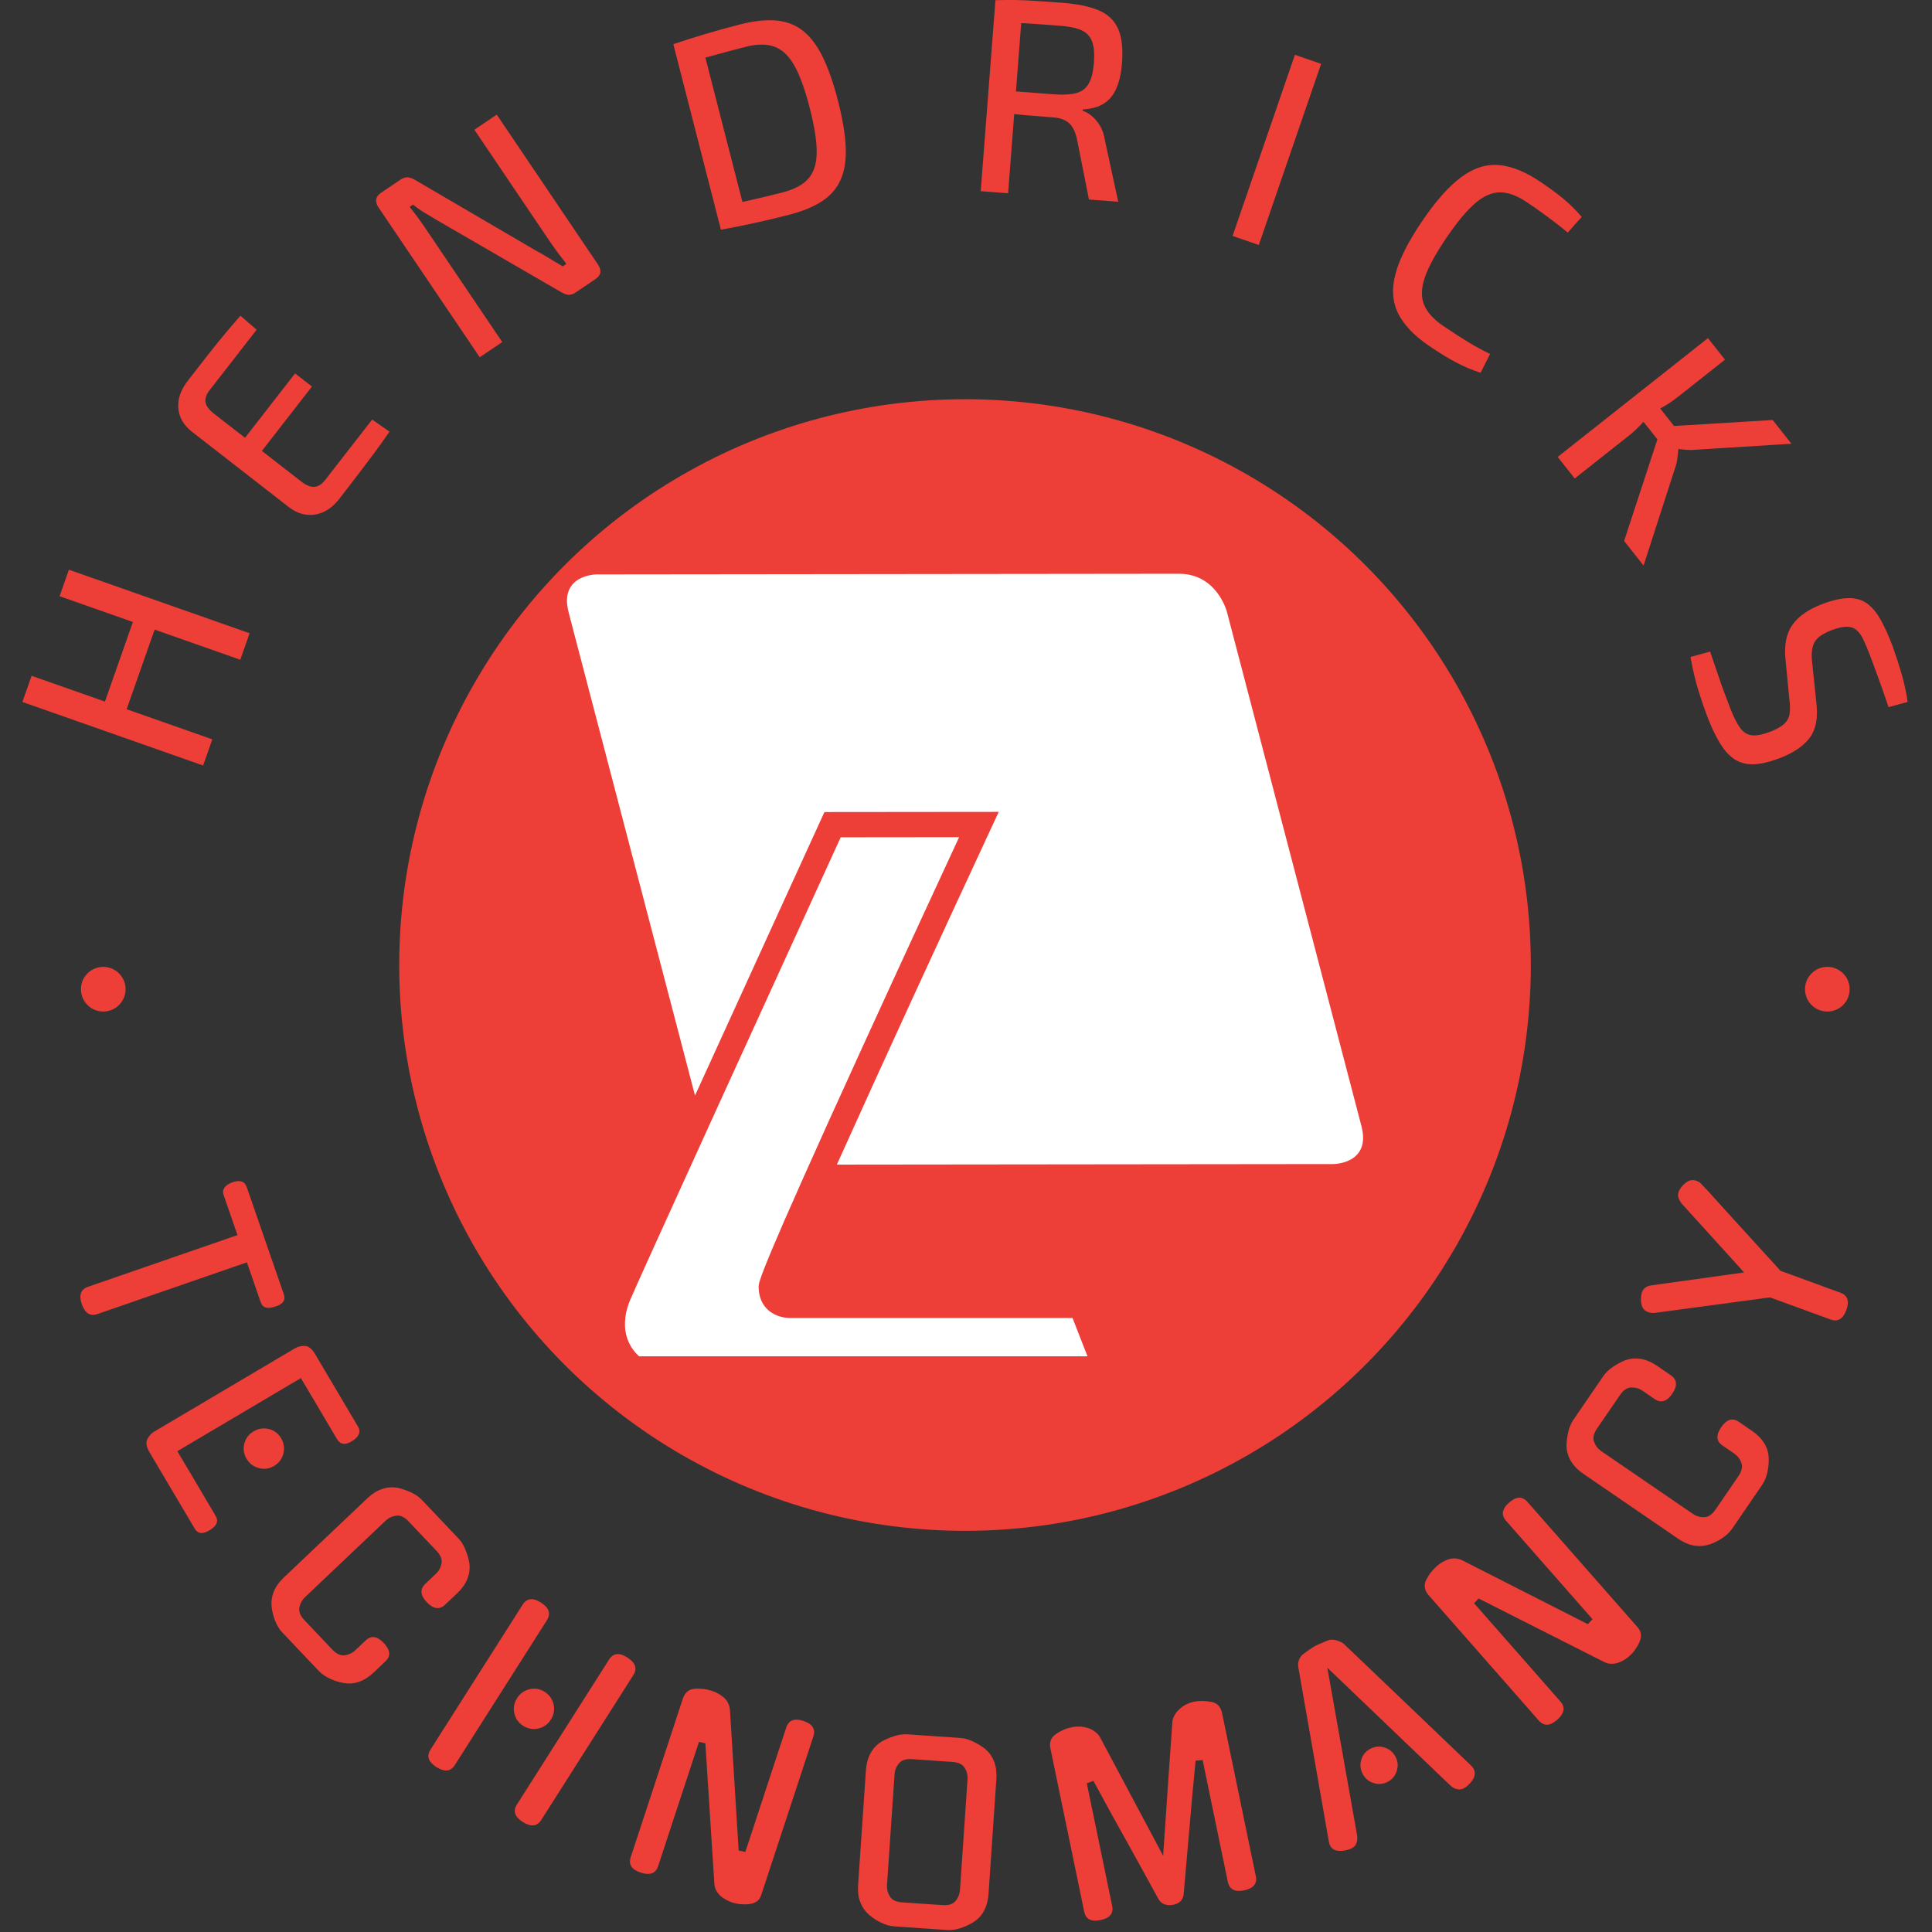 <svg xmlns="http://www.w3.org/2000/svg" version="1.1" xmlns:xlink="http://www.w3.org/1999/xlink" xmlns:svgjs="http://svgjs.dev/svgjs" width="2000" height="2000" viewBox="0 0 2000 2000"><rect x="0" y="0" width="2000" height="2000" fill="#333333" stroke="none"/><g transform="matrix(1,0,0,1,-1,-0.999)"><svg viewBox="0 0 280 280" data-background-color="#040404" preserveAspectRatio="xMidYMid meet" height="2000" width="2000" xmlns="http://www.w3.org/2000/svg" xmlns:xlink="http://www.w3.org/1999/xlink"><g id="tight-bounds" transform="matrix(1,0,0,1,0.14,0.14)"><svg viewBox="0 0 279.72 279.72" height="279.72" width="279.72"><g><svg viewBox="0 0 279.72 279.72" height="279.72" width="279.72"><g><svg viewBox="0 0 279.72 279.72" height="279.72" width="279.72"><g id="textblocktransform"><svg viewBox="0 0 279.72 279.72" height="279.72" width="279.72" id="textblock"><g><svg viewBox="0 0 279.72 279.72" height="279.72" width="279.72"><g transform="matrix(1,0,0,1,57.447,57.447)"><svg viewBox="0 0 164.827 164.827" height="164.827" width="164.827"><g><circle r="82" cx="82.413" cy="82.413" fill="#ee3e38" data-fill-palette-color="accent"></circle><svg xmlns="http://www.w3.org/2000/svg" xmlns:xlink="http://www.w3.org/1999/xlink" version="1.1" x="24.724" y="24.724" viewBox="-345.999 257.948 99.752 98.052" enable-background="new -346 256 100 100" xml:space="preserve" width="115.379" height="115.379" class="icon-o-0" data-fill-palette-color="quaternary" id="o-0"><path d="M-246.455 327.152l-16.86-64.454c0 0-1.243-4.756-6.002-4.75l-72.96 0.08c0 0-4.759 0.004-3.515 4.761l15.835 60.538c7.148-15.684 15.203-33.301 15.795-34.599l0.423-0.924 21.84-0.021-1.048 2.253c-5.985 12.87-13.768 29.775-19.236 41.944l62.212-0.067C-249.97 331.912-245.211 331.906-246.455 327.152z" fill="#ffffff" data-fill-palette-color="quaternary"></path><path d="M-296.864 290.954l-14.839 0.015c-9.094 19.892-25.758 56.396-26.425 58.074-1.594 4.007 0.346 6.235 1.171 6.957h56.176l-1.875-4.804h-35.137c-0.044 0.002-0.107 0.005-0.184 0.005-1.988 0-3.998-1.204-4.006-3.894-0.002-0.629-0.004-1.579 13.149-30.369C-303.924 306.194-298.966 295.487-296.864 290.954z" fill="#ffffff" data-fill-palette-color="quaternary"></path></svg></g></svg></g><g><path d="M3.247 101.734l1.333-3.792 26.189 9.208-1.333 3.792zM15.099 101.987l4.312-12.266 3.146 1.107-4.312 12.265zM8.636 86.406l1.349-3.839 26.189 9.208-1.349 3.839z" fill="#ee3e38" data-fill-palette-color="primary"></path><path d="M27.225 55.171v0c0.821-1.055 1.659-2.134 2.516-3.235 0.857-1.102 1.718-2.176 2.582-3.223 0.86-1.041 1.701-2.026 2.523-2.954v0l2.347 2.026-6.793 8.736c-0.496 0.637-0.7 1.229-0.613 1.774 0.091 0.54 0.487 1.083 1.187 1.627v0l12.7 9.877c0.7 0.544 1.328 0.798 1.885 0.761 0.561-0.042 1.089-0.381 1.584-1.018v0l6.793-8.736 2.511 1.751c-0.697 1.025-1.449 2.079-2.257 3.161-0.812 1.087-1.641 2.186-2.488 3.296-0.847 1.11-1.68 2.193-2.5 3.248v0c-1.024 1.316-2.191 2.085-3.503 2.305-1.312 0.221-2.568-0.12-3.77-1.021v0l-14.165-11.016c-1.19-0.959-1.832-2.095-1.926-3.408-0.099-1.317 0.364-2.634 1.387-3.951zM35.926 67.96l-2.445-1.901 9.286-11.94 2.444 1.901z" fill="#ee3e38" data-fill-palette-color="primary"></path><path d="M68.751 18.801l3.241-2.189 14.659 21.706c0.585 0.866 0.466 1.577-0.356 2.132v0l-2.87 1.939c-0.378 0.256-0.731 0.366-1.058 0.331-0.336-0.037-0.694-0.17-1.073-0.401v0l-18.028-10.448c-0.503-0.307-1.079-0.652-1.729-1.035-0.648-0.392-1.206-0.786-1.673-1.182v0l-0.493 0.333c0.388 0.48 0.771 0.976 1.148 1.488 0.374 0.506 0.74 1.025 1.1 1.557v0l11.171 16.54-3.265 2.205-14.66-21.705c-0.585-0.866-0.456-1.585 0.389-2.155v0l2.763-1.867c0.378-0.256 0.739-0.371 1.083-0.347 0.342 0.033 0.7 0.162 1.076 0.387v0l17.498 10.231c0.562 0.299 1.183 0.658 1.864 1.076 0.683 0.409 1.354 0.81 2.012 1.205v0l0.534-0.361c-0.448-0.568-0.883-1.136-1.307-1.705-0.422-0.577-0.827-1.154-1.216-1.729v0z" fill="#ee3e38" data-fill-palette-color="primary"></path><path d="M107.23 3.547v0c1.974-0.506 3.704-0.701 5.189-0.582 1.485 0.118 2.776 0.596 3.872 1.435 1.104 0.844 2.073 2.105 2.907 3.783 0.835 1.685 1.586 3.825 2.251 6.421v0c0.667 2.602 1.04 4.839 1.117 6.712 0.079 1.879-0.164 3.451-0.727 4.715-0.556 1.27-1.456 2.313-2.701 3.132-1.247 0.812-2.857 1.471-4.832 1.976v0c-1.872 0.48-3.613 0.893-5.225 1.238-1.619 0.347-3.153 0.651-4.602 0.914v0l0.835-3.534c1.103-0.228 2.329-0.495 3.678-0.8 1.349-0.305 2.841-0.667 4.476-1.086v0c1.66-0.426 2.888-1.086 3.683-1.98 0.794-0.9 1.198-2.162 1.212-3.784 0.014-1.623-0.322-3.773-1.009-6.453v0c-0.685-2.673-1.425-4.717-2.219-6.132-0.793-1.415-1.756-2.333-2.888-2.753-1.131-0.414-2.526-0.407-4.186 0.018v0c-1.609 0.413-3.048 0.795-4.317 1.148-1.269 0.353-2.509 0.698-3.72 1.036v0l-2.442-2.57c1.397-0.467 2.887-0.942 4.471-1.423 1.579-0.473 3.305-0.95 5.177-1.431zM97.582 6.401l3.894-0.999 6.896 26.89-3.893 0.999z" fill="#ee3e38" data-fill-palette-color="primary"></path><path d="M154.041 0.414v0c2.19 0.169 3.944 0.539 5.26 1.112 1.31 0.572 2.23 1.466 2.76 2.681 0.524 1.208 0.706 2.855 0.545 4.94v0c-0.113 1.471-0.383 2.688-0.809 3.651-0.419 0.963-1.02 1.697-1.802 2.2-0.775 0.504-1.8 0.79-3.072 0.859v0l-0.015 0.198c0.447 0.141 0.886 0.39 1.316 0.748 0.431 0.352 0.826 0.82 1.186 1.405 0.354 0.578 0.594 1.287 0.722 2.126v0l1.932 8.909-4.245-0.327-1.75-8.815c-0.238-1.04-0.622-1.797-1.15-2.268-0.535-0.466-1.254-0.734-2.158-0.804v0c-1.689-0.13-3.133-0.248-4.332-0.353-1.206-0.106-2.214-0.204-3.024-0.293-0.816-0.096-1.477-0.164-1.985-0.202v0l0.365-3.198 9.154 0.705c1.308 0.074 2.349 0.002 3.123-0.217 0.767-0.226 1.347-0.686 1.738-1.379 0.392-0.7 0.639-1.706 0.74-3.019v0c0.101-1.306 0.01-2.329-0.271-3.067-0.282-0.732-0.785-1.268-1.509-1.61-0.731-0.335-1.749-0.553-3.055-0.653v0c-2.25-0.173-4.19-0.309-5.822-0.408-1.638-0.1-2.738-0.171-3.298-0.215v0l-0.32-3.09c1.024-0.027 1.99-0.036 2.899-0.026 0.914 0.017 1.913 0.061 2.996 0.131 1.09 0.071 2.383 0.164 3.881 0.279zM144.265 0.03l3.969 0.305-2.132 27.679-3.968-0.306z" fill="#ee3e38" data-fill-palette-color="primary"></path><path d="M187.665 7.946l3.801 1.308-9.031 26.25-3.801-1.308z" fill="#ee3e38" data-fill-palette-color="primary"></path><path d="M223.318 26.399v0c0.996 0.676 1.835 1.278 2.517 1.806 0.682 0.527 1.286 1.045 1.812 1.554 0.535 0.507 1.064 1.066 1.585 1.676v0l-2.023 2.273c-0.623-0.519-1.211-0.99-1.764-1.413-0.558-0.427-1.155-0.872-1.791-1.337-0.642-0.468-1.417-1.01-2.327-1.627v0c-1.418-0.963-2.725-1.446-3.921-1.451-1.2 0.001-2.413 0.533-3.639 1.596-1.226 1.063-2.606 2.725-4.141 4.987v0c-1.539 2.266-2.576 4.165-3.112 5.696-0.536 1.532-0.583 2.855-0.141 3.972 0.446 1.11 1.378 2.147 2.795 3.109v0c1.44 0.977 2.674 1.775 3.702 2.393 1.023 0.614 2.048 1.171 3.077 1.67v0l-1.366 2.719c-1.171-0.371-2.315-0.848-3.432-1.43-1.115-0.573-2.438-1.38-3.971-2.42v0c-2.217-1.505-3.739-3.098-4.565-4.779-0.821-1.677-0.942-3.583-0.365-5.718 0.572-2.139 1.854-4.675 3.847-7.61v0c1.988-2.929 3.871-5.054 5.648-6.374 1.771-1.325 3.587-1.915 5.449-1.771 1.867 0.148 3.909 0.974 6.126 2.479z" fill="#ee3e38" data-fill-palette-color="primary"></path><path d="M256.91 60.87l2.721 3.442-13.88 0.864c-0.444 0.047-0.854 0.056-1.232 0.026-0.379-0.021-0.786-0.066-1.221-0.136v0l-0.062 0.049c-0.032 0.472-0.081 0.937-0.149 1.396-0.064 0.464-0.165 0.885-0.304 1.265v0l-4.584 14.189-2.819-3.565 5.425-16.55zM247.528 49.005l2.469 3.122-6.688 5.288c-0.654 0.517-1.303 0.971-1.947 1.362-0.653 0.39-1.354 0.763-2.102 1.118v0c-0.488 0.588-1.003 1.169-1.546 1.742-0.542 0.563-1.087 1.062-1.638 1.497v0l-7.855 6.211-2.469-3.122zM239.929 58.341l3.294 4.166-2.429 1.92-3.294-4.165z" fill="#ee3e38" data-fill-palette-color="primary"></path><path d="M274.248 93.532v0c0.454 1.264 0.887 2.586 1.3 3.965 0.407 1.382 0.715 2.794 0.925 4.236v0l-2.773 0.75c-0.361-1.095-0.785-2.317-1.272-3.668-0.487-1.351-0.97-2.654-1.448-3.91v0c-0.335-0.878-0.646-1.62-0.934-2.225-0.288-0.606-0.622-1.066-1.004-1.38-0.376-0.317-0.849-0.473-1.421-0.467-0.574-0.001-1.3 0.166-2.178 0.501v0c-1.329 0.507-2.167 1.113-2.514 1.819-0.347 0.706-0.444 1.678-0.29 2.915v0l0.6 5.752c0.266 2.2-0.056 3.902-0.964 5.105-0.899 1.207-2.351 2.192-4.353 2.956v0c-1.508 0.575-2.791 0.87-3.849 0.884-1.057 0.014-1.972-0.24-2.743-0.76-0.774-0.526-1.475-1.314-2.102-2.364-0.635-1.054-1.249-2.356-1.841-3.908v0c-0.325-0.853-0.715-1.997-1.17-3.431-0.461-1.432-0.867-3.129-1.219-5.09v0l2.847-0.778c0.514 1.496 0.932 2.722 1.253 3.675 0.321 0.954 0.61 1.768 0.868 2.442 0.259 0.68 0.518 1.357 0.774 2.031v0c0.479 1.255 0.953 2.211 1.423 2.867 0.461 0.653 1.031 1.023 1.709 1.112 0.676 0.082 1.555-0.083 2.637-0.496v0c0.927-0.354 1.614-0.736 2.059-1.147 0.445-0.411 0.709-0.897 0.792-1.46 0.089-0.565 0.081-1.245-0.024-2.04v0l-0.577-5.941c-0.191-2.08 0.153-3.73 1.033-4.951 0.884-1.229 2.302-2.217 4.256-2.962v0c1.502-0.573 2.782-0.866 3.839-0.88 1.055-0.02 1.948 0.234 2.681 0.762 0.73 0.522 1.382 1.293 1.955 2.314 0.577 1.012 1.152 2.269 1.725 3.772z" fill="#ee3e38" data-fill-palette-color="primary"></path><path d="M35.783 182.948l-21.658 7.492c-1.057 0.366-1.814-0.114-2.273-1.44v0c-0.452-1.307-0.15-2.143 0.907-2.509v0l21.658-7.492-2.009-5.806c-0.275-0.794 0.143-1.408 1.254-1.841v0c1.107-0.383 1.805-0.155 2.095 0.683v0l5.38 15.551c0.292 0.844-0.123 1.436-1.245 1.775v0c-1.126 0.389-1.827 0.184-2.104-0.616v0z" fill="#ee3e38" data-fill-palette-color="primary"></path><path d="M28.202 221.511l-6.541-11.052c-0.441-0.746-0.546-1.364-0.314-1.856 0.227-0.488 0.57-0.868 1.032-1.141v0l20.354-12.045c0.461-0.273 0.957-0.39 1.489-0.35 0.525 0.043 1.008 0.437 1.449 1.183v0l6.218 10.506c0.441 0.746 0.17 1.437-0.815 2.074v0c-1.001 0.646-1.746 0.557-2.235-0.269v0l-5.231-8.841-17.903 10.595 5.555 9.387c0.441 0.746 0.172 1.421-0.809 2.024v0c-1.024 0.66-1.774 0.588-2.249-0.215zM39.726 212.454v0c-0.706 0.418-1.445 0.521-2.216 0.309-0.777-0.209-1.373-0.664-1.788-1.364v0c-0.408-0.689-0.511-1.416-0.31-2.181 0.192-0.767 0.641-1.36 1.347-1.777v0c0.706-0.418 1.444-0.528 2.215-0.331 0.767 0.192 1.354 0.632 1.762 1.322v0c0.414 0.7 0.526 1.442 0.335 2.223-0.191 0.782-0.639 1.382-1.345 1.799z" fill="#ee3e38" data-fill-palette-color="primary"></path><path d="M55.864 240.769l-1.678 1.592c-1.378 1.307-2.837 1.826-4.379 1.555v0c-0.741-0.136-1.423-0.356-2.047-0.657-0.624-0.293-1.146-0.66-1.565-1.101v0l-5.267-5.551c-0.414-0.437-0.754-0.977-1.018-1.621-0.264-0.634-0.445-1.325-0.542-2.071v0c-0.078-0.765 0.021-1.502 0.297-2.211 0.271-0.714 0.765-1.41 1.48-2.088v0l12.089-11.47c0.677-0.642 1.388-1.089 2.134-1.341 0.742-0.257 1.483-0.317 2.223-0.18v0l-0.02-0.022c0.707 0.168 1.38 0.401 2.017 0.699 0.638 0.298 1.164 0.665 1.579 1.102v0l5.267 5.551c0.419 0.442 0.76 0.989 1.024 1.641 0.264 0.653 0.461 1.337 0.592 2.052v0l-0.02-0.022c0.093 0.742-0.006 1.479-0.297 2.211-0.295 0.727-0.781 1.412-1.458 2.054v0l-1.757 1.667c-0.816 0.774-1.707 0.653-2.672-0.365v0c-0.947-0.998-1.013-1.885-0.197-2.659v0l1.526-1.449c0.427-0.405 0.698-0.904 0.812-1.495 0.114-0.591-0.128-1.202-0.724-1.83v0l-4.058-4.277c-0.597-0.629-1.193-0.902-1.79-0.819-0.597 0.083-1.108 0.327-1.536 0.732v0l-11.657 11.06c-0.442 0.419-0.719 0.924-0.833 1.515-0.114 0.591 0.128 1.202 0.725 1.831v0l4.057 4.277c0.597 0.629 1.193 0.902 1.79 0.819 0.597-0.083 1.116-0.333 1.557-0.753v0l1.476-1.4c0.797-0.756 1.669-0.635 2.617 0.364v0c0.966 1.018 1.05 1.904 0.253 2.66z" fill="#ee3e38" data-fill-palette-color="primary"></path><path d="M74.915 261.525l13.347-20.999c0.603-0.949 1.489-1.053 2.656-0.311v0c1.184 0.752 1.474 1.603 0.871 2.553v0l-13.348 20.999c-0.6 0.944-1.492 1.039-2.676 0.287v0c-1.167-0.742-1.451-1.585-0.85-2.529zM79.266 234.808l-13.348 20.999c-0.6 0.944-1.494 1.038-2.683 0.282v0c-1.161-0.738-1.442-1.579-0.843-2.523v0l13.348-20.999c0.603-0.949 1.486-1.055 2.647-0.317v0c1.189 0.756 1.482 1.609 0.879 2.558zM79.831 249.221v0c-0.44 0.692-1.047 1.122-1.82 1.289-0.776 0.173-1.511 0.039-2.203-0.4v0c-0.67-0.426-1.092-1.027-1.264-1.804-0.176-0.771-0.045-1.502 0.395-2.195v0c0.44-0.692 1.048-1.125 1.825-1.298 0.776-0.173 1.5-0.046 2.17 0.38v0c0.692 0.44 1.125 1.048 1.298 1.825 0.173 0.776 0.039 1.511-0.401 2.203z" fill="#ee3e38" data-fill-palette-color="primary"></path><path d="M108.017 268.404l5.929-18.037c0.351-1.069 1.184-1.387 2.498-0.955v0c1.307 0.43 1.786 1.179 1.434 2.247v0l-7.56 22.997c-0.256 0.779-0.855 1.213-1.796 1.301v0l0.038 0.012c-0.408 0.033-0.825 0.032-1.253-0.004-0.431-0.044-0.835-0.128-1.212-0.253v0c-0.289-0.095-0.578-0.221-0.868-0.379-0.296-0.16-0.562-0.345-0.8-0.555-0.235-0.217-0.435-0.467-0.599-0.751-0.169-0.292-0.267-0.617-0.296-0.975v0l-1.305-20.405-0.927-0.2-5.92 18.009c-0.349 1.062-1.193 1.373-2.532 0.933v0c-1.307-0.43-1.787-1.176-1.438-2.238v0l7.551-22.968c0.3-0.911 0.9-1.393 1.802-1.445v0c0.83-0.047 1.657 0.064 2.481 0.335v0c0.578 0.19 1.121 0.498 1.629 0.922 0.514 0.427 0.819 1.015 0.915 1.763v0l1.264 20.433z" fill="#ee3e38" data-fill-palette-color="primary"></path><path d="M131.514 251.354l7.635 0.521c0.607 0.041 1.229 0.213 1.865 0.515 0.636 0.302 1.244 0.672 1.824 1.11v0l-0.03-0.002c0.571 0.483 0.996 1.093 1.278 1.828 0.275 0.735 0.38 1.568 0.317 2.499v0l-1.135 16.625c-0.129 1.895-0.853 3.264-2.171 4.11v0c-0.638 0.401-1.288 0.701-1.952 0.901-0.657 0.207-1.29 0.29-1.897 0.249v0l-7.634-0.522c-0.601-0.041-1.216-0.209-1.846-0.504-0.624-0.288-1.224-0.674-1.801-1.157v0c-0.575-0.51-1.001-1.12-1.278-1.829-0.283-0.709-0.391-1.555-0.324-2.539v0l1.135-16.625c0.064-0.931 0.285-1.741 0.663-2.432 0.372-0.691 0.877-1.237 1.515-1.637v0l-0.03-0.002c0.634-0.355 1.287-0.638 1.958-0.852 0.671-0.213 1.307-0.299 1.908-0.257zM130.737 275.704l5.882 0.401c0.865 0.059 1.489-0.144 1.872-0.608 0.383-0.465 0.596-1.001 0.637-1.608v0l1.094-16.031c0.04-0.588-0.098-1.137-0.414-1.65-0.317-0.512-0.907-0.798-1.772-0.857v0l-5.882-0.402c-0.865-0.059-1.489 0.144-1.872 0.608-0.383 0.465-0.595 0.991-0.635 1.578v0l-1.095 16.032c-0.041 0.607 0.096 1.167 0.413 1.679 0.317 0.512 0.907 0.798 1.772 0.858z" fill="#ee3e38" data-fill-palette-color="primary"></path><path d="M173.01 246.628v0c0.732-0.152 1.571-0.146 2.517 0.016v0c0.864 0.159 1.389 0.686 1.574 1.58v0l4.901 23.676c0.227 1.095-0.334 1.782-1.682 2.061v0c-1.354 0.28-2.145-0.127-2.371-1.222v0l-3.658-17.67-1.011 0.108-0.457 4.747-1.276 14.596c-0.086 0.856-0.624 1.376-1.613 1.56v0c-0.439 0.064-0.843 0.026-1.21-0.115-0.359-0.135-0.638-0.388-0.836-0.759v0l-4.124-7.488c-0.833-1.476-1.671-2.982-2.516-4.516-0.845-1.535-1.771-3.235-2.779-5.101v0l-0.963 0.341 3.677 17.767c0.227 1.095-0.337 1.783-1.691 2.063v0c-1.348 0.279-2.135-0.129-2.362-1.224v0l-4.9-23.676c-0.181-0.875 0.091-1.566 0.817-2.075v0c0.778-0.519 1.558-0.846 2.341-0.981v0c0.343-0.071 0.709-0.099 1.097-0.085 0.388 0.014 0.759 0.076 1.113 0.185 0.359 0.101 0.689 0.259 0.99 0.474 0.306 0.207 0.566 0.467 0.78 0.781v0l9.2 17.272c0.108-1.435 0.216-2.987 0.323-4.658 0.107-1.671 0.222-3.367 0.346-5.088 0.117-1.72 0.235-3.42 0.353-5.101 0.117-1.686 0.228-3.257 0.332-4.71v0c0.075-0.353 0.213-0.683 0.414-0.988 0.195-0.297 0.437-0.567 0.725-0.809 0.281-0.241 0.591-0.443 0.928-0.608 0.338-0.164 0.678-0.282 1.021-0.353z" fill="#ee3e38" data-fill-palette-color="primary"></path><path d="M210.29 258.855l-17.923-17.157 4.34 24.422-0.014-0.026c0.043 0.375 0.008 0.716-0.105 1.024-0.11 0.314-0.319 0.553-0.629 0.719v0c-0.163 0.087-0.332 0.159-0.504 0.214-0.17 0.046-0.351 0.094-0.543 0.143v0l0.035-0.018c-1.375 0.263-2.163-0.164-2.361-1.281v0l-4.416-25.215c-0.073-0.389-0.042-0.766 0.094-1.13 0.135-0.365 0.37-0.663 0.703-0.894v0c0.319-0.246 0.634-0.47 0.945-0.674 0.314-0.213 0.564-0.369 0.751-0.47v0c0.181-0.097 0.447-0.217 0.798-0.359 0.348-0.149 0.708-0.296 1.08-0.443v0c0.308-0.112 0.673-0.109 1.097 0.01 0.424 0.119 0.777 0.275 1.061 0.468v0c3.053 2.929 6.137 5.876 9.253 8.839 3.11 2.966 6.191 5.914 9.244 8.844v0c0.795 0.798 0.713 1.69-0.246 2.675v0c-0.142 0.128-0.27 0.246-0.386 0.353-0.119 0.101-0.26 0.195-0.423 0.282v0c-0.292 0.156-0.607 0.197-0.946 0.124-0.342-0.065-0.649-0.223-0.919-0.476v0zM202.237 254.574v0c0.353 0.659 0.419 1.344 0.199 2.055-0.211 0.713-0.647 1.246-1.306 1.599v0c-0.665 0.356-1.347 0.42-2.046 0.194-0.702-0.217-1.229-0.656-1.582-1.315v0c-0.356-0.665-0.429-1.35-0.22-2.055 0.2-0.707 0.632-1.238 1.297-1.594v0c0.659-0.353 1.344-0.419 2.054-0.198 0.713 0.211 1.248 0.649 1.604 1.314z" fill="#ee3e38" data-fill-palette-color="primary"></path><path d="M230.798 234.666l-12.533-14.263c-0.743-0.845-0.594-1.724 0.444-2.636v0c1.034-0.908 1.922-0.94 2.665-0.096v0l15.979 18.185c0.542 0.616 0.611 1.352 0.209 2.207v0l0.03-0.026c-0.178 0.368-0.392 0.727-0.64 1.077-0.257 0.349-0.535 0.655-0.832 0.917v0c-0.229 0.201-0.484 0.386-0.768 0.555-0.288 0.174-0.583 0.309-0.884 0.407-0.306 0.093-0.623 0.138-0.951 0.136-0.337-0.003-0.667-0.083-0.99-0.24v0l-18.245-9.23-0.643 0.697 12.514 14.24c0.738 0.84 0.578 1.725-0.481 2.655v0c-1.034 0.908-1.92 0.943-2.658 0.103v0l-15.96-18.162c-0.633-0.721-0.744-1.483-0.33-2.286v0c0.381-0.74 0.896-1.396 1.547-1.967v0c0.457-0.402 0.998-0.714 1.622-0.937 0.629-0.227 1.29-0.191 1.984 0.107v0l18.248 9.28z" fill="#ee3e38" data-fill-palette-color="primary"></path><path d="M251.988 206.053l1.908 1.306c1.567 1.073 2.38 2.392 2.439 3.956v0c0.022 0.753-0.049 1.466-0.213 2.139-0.155 0.672-0.405 1.259-0.749 1.761v0l-4.323 6.314c-0.34 0.497-0.797 0.942-1.371 1.335-0.565 0.391-1.202 0.713-1.912 0.964v0c-0.732 0.237-1.473 0.295-2.223 0.174-0.755-0.116-1.539-0.452-2.353-1.01v0l-13.749-9.414c-0.77-0.527-1.356-1.129-1.759-1.806-0.406-0.671-0.621-1.383-0.643-2.136v0l-0.017 0.024c0.016-0.727 0.103-1.433 0.261-2.119 0.157-0.686 0.406-1.278 0.746-1.775v0l4.323-6.313c0.344-0.502 0.807-0.951 1.39-1.346 0.583-0.395 1.21-0.731 1.882-1.009v0l-0.017 0.025c0.706-0.246 1.447-0.304 2.224-0.174 0.773 0.136 1.544 0.468 2.314 0.995v0l1.998 1.368c0.928 0.635 0.996 1.532 0.204 2.69v0c-0.778 1.136-1.63 1.386-2.559 0.75v0l-1.736-1.189c-0.486-0.333-1.03-0.493-1.632-0.48-0.602 0.013-1.148 0.377-1.638 1.092v0l-3.331 4.864c-0.49 0.715-0.632 1.356-0.425 1.922 0.206 0.566 0.552 1.015 1.037 1.348v0l13.259 9.079c0.502 0.344 1.054 0.51 1.656 0.496 0.602-0.013 1.148-0.377 1.638-1.091v0l3.331-4.865c0.49-0.715 0.632-1.356 0.426-1.922-0.206-0.566-0.56-1.021-1.062-1.364v0l-1.679-1.15c-0.906-0.621-0.971-1.499-0.193-2.634v0c0.793-1.157 1.642-1.426 2.548-0.805z" fill="#ee3e38" data-fill-palette-color="primary"></path><path d="M258.049 184.178l8.669 3.168c1.05 0.384 1.339 1.222 0.867 2.515v0c-0.475 1.299-1.237 1.756-2.287 1.372v0l-8.772-3.205-16.738 2.253c-0.334 0.026-0.653-0.017-0.957-0.128v0c-0.64-0.234-0.976-0.779-1.008-1.636v0l-0.01 0.028c-0.005-0.544 0.044-0.96 0.148-1.246v0c0.209-0.572 0.656-0.909 1.342-1.01v0l13.461-1.876c-0.672-0.746-1.394-1.545-2.167-2.398-0.773-0.853-1.558-1.721-2.356-2.604-0.8-0.877-1.589-1.743-2.369-2.599-0.786-0.858-1.523-1.673-2.212-2.446v0c-0.195-0.276-0.333-0.544-0.414-0.806-0.078-0.268-0.062-0.554 0.05-0.859v0c0.114-0.311 0.337-0.641 0.669-0.992v0l-0.011 0.028c0.609-0.644 1.23-0.85 1.864-0.619v0c0.131 0.048 0.264 0.107 0.4 0.178 0.134 0.077 0.263 0.188 0.386 0.331v0c0.325 0.344 0.72 0.767 1.186 1.268 0.463 0.507 1.105 1.217 1.926 2.131 0.824 0.907 1.9 2.089 3.227 3.546 1.321 1.455 3.023 3.324 5.106 5.606z" fill="#ee3e38" data-fill-palette-color="primary"></path><path d="M11.727 143.364c0-1.788 1.449-3.237 3.237-3.237 1.788 0 3.237 1.449 3.237 3.237 0 1.788-1.449 3.237-3.237 3.237-1.788 0-3.237-1.449-3.237-3.237z" fill="#ee3e38" data-fill-palette-color="primary"></path><path d="M261.594 143.364c0-1.788 1.449-3.237 3.237-3.237 1.788 0 3.237 1.449 3.237 3.237 0 1.788-1.449 3.237-3.237 3.237-1.788 0-3.237-1.449-3.237-3.237z" fill="#ee3e38" data-fill-palette-color="primary"></path></g></svg></g></svg></g></svg></g><g></g></svg></g><defs></defs></svg><rect width="279.72" height="279.72" fill="none" stroke="none" visibility="hidden"></rect></g></svg></g></svg>
